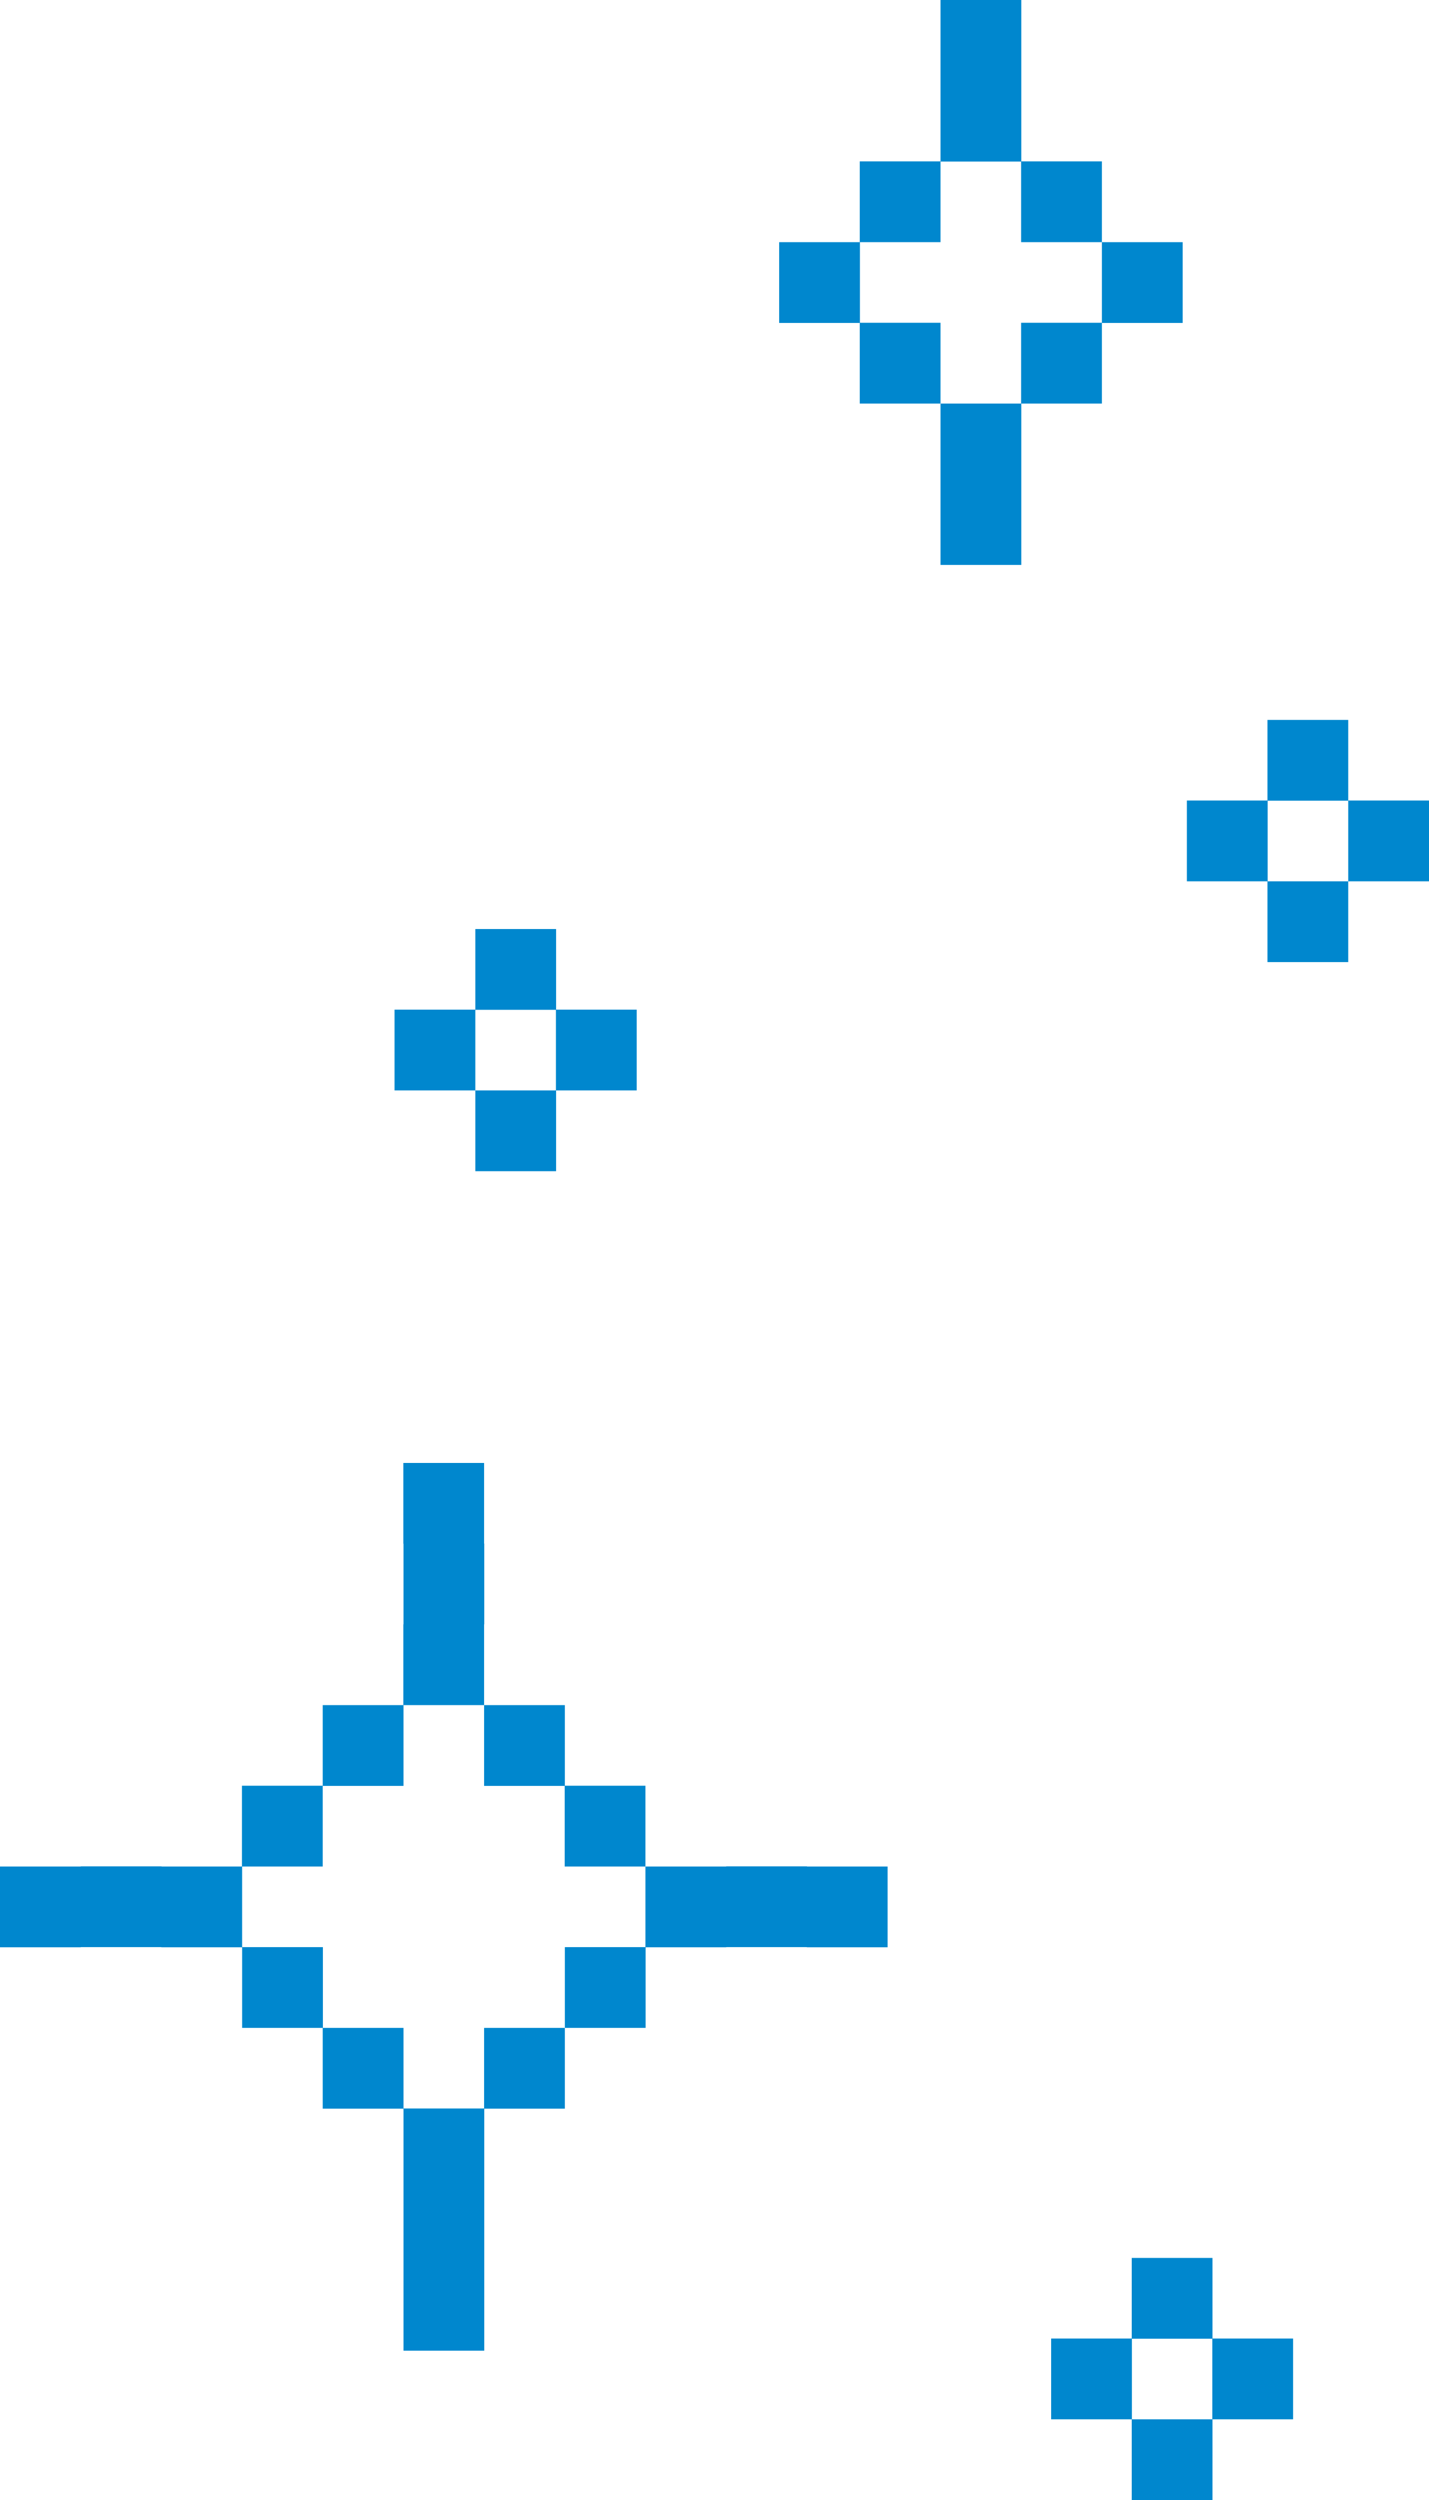 <?xml version="1.0" encoding="UTF-8"?>
<svg id="_レイヤー_2" xmlns="http://www.w3.org/2000/svg" version="1.1" viewBox="0 0 84.75 148.25">
  <!-- Generator: Adobe Illustrator 29.5.1, SVG Export Plug-In . SVG Version: 2.1.0 Build 141)  -->
  <defs>
    <style>
      .st0 {
        fill: #0087ce;
      }
    </style>
  </defs>
  <polygon class="st0" points="28.71 125.03 23.93 125.03 23.93 120.25 19.15 120.25 19.15 115.46 14.36 115.46 14.36 110.68 19.14 110.68 19.14 105.9 23.93 105.9 23.93 101.11 28.71 101.11 28.71 96.32 28.72 96.32 28.72 91.53 28.71 91.53 28.71 86.75 23.92 86.75 23.92 91.54 23.93 91.54 23.93 96.32 23.92 96.32 23.92 101.11 19.14 101.11 19.14 105.89 14.35 105.89 14.35 110.68 9.58 110.68 9.58 110.67 4.79 110.67 4.79 110.68 0 110.68 0 115.47 4.79 115.47 4.79 115.46 9.57 115.46 9.57 115.47 14.36 115.47 14.36 120.25 19.14 120.25 19.14 125.04 23.93 125.04 23.93 139.39 28.72 139.39 28.72 134.6 28.72 134.6 28.72 125.04 33.5 125.04 33.5 120.25 28.71 120.25 28.71 125.03"/>
  <polygon class="st0" points="33.49 105.9 33.49 110.68 38.28 110.68 38.28 105.89 33.5 105.89 33.5 101.11 28.71 101.11 28.71 105.9 33.49 105.9"/>
  <polygon class="st0" points="47.86 110.67 43.07 110.67 43.07 110.68 38.28 110.68 38.28 115.46 33.5 115.46 33.5 120.25 38.29 120.25 38.29 115.47 43.07 115.47 43.07 115.46 47.85 115.46 47.85 115.47 52.64 115.47 52.64 110.68 47.86 110.68 47.86 110.67"/>
  <polygon class="st0" points="51 19.14 51 14.36 55.78 14.36 55.78 9.58 60.56 9.58 60.56 14.36 65.35 14.36 65.35 9.57 60.57 9.57 60.57 0 55.78 0 55.78 9.57 50.99 9.57 50.99 14.36 46.21 14.36 46.21 19.15 50.99 19.15 50.99 23.93 55.78 23.93 55.78 19.14 51 19.14"/>
  <polygon class="st0" points="65.35 19.15 70.14 19.15 70.14 14.36 65.35 14.36 65.35 19.14 60.56 19.14 60.56 23.93 55.78 23.93 55.78 33.5 60.57 33.5 60.57 23.93 65.35 23.93 65.35 19.15"/>
  <polygon class="st0" points="28.19 59.88 32.97 59.88 32.97 64.66 28.19 64.66 28.19 69.45 32.98 69.45 32.98 64.66 37.76 64.66 37.76 59.87 32.98 59.87 32.98 55.09 28.19 55.09 28.19 59.87 23.4 59.87 23.4 64.66 28.19 64.66 28.19 59.88"/>
  <polygon class="st0" points="79.96 47.47 79.96 42.69 75.17 42.69 75.17 47.47 70.39 47.47 70.39 52.26 75.17 52.26 75.17 57.05 79.96 57.05 79.96 52.26 75.18 52.26 75.18 47.48 79.96 47.48 79.96 52.26 84.75 52.26 84.75 47.47 79.96 47.47"/>
  <path class="st0" d="M71.91,133.89h-4.79v4.78h-4.78v4.79h4.78v4.79h4.79v-4.79h4.78v-4.79h-4.78v-4.78ZM67.13,143.46v-4.78h4.77v4.78h-4.77Z"/>
</svg>